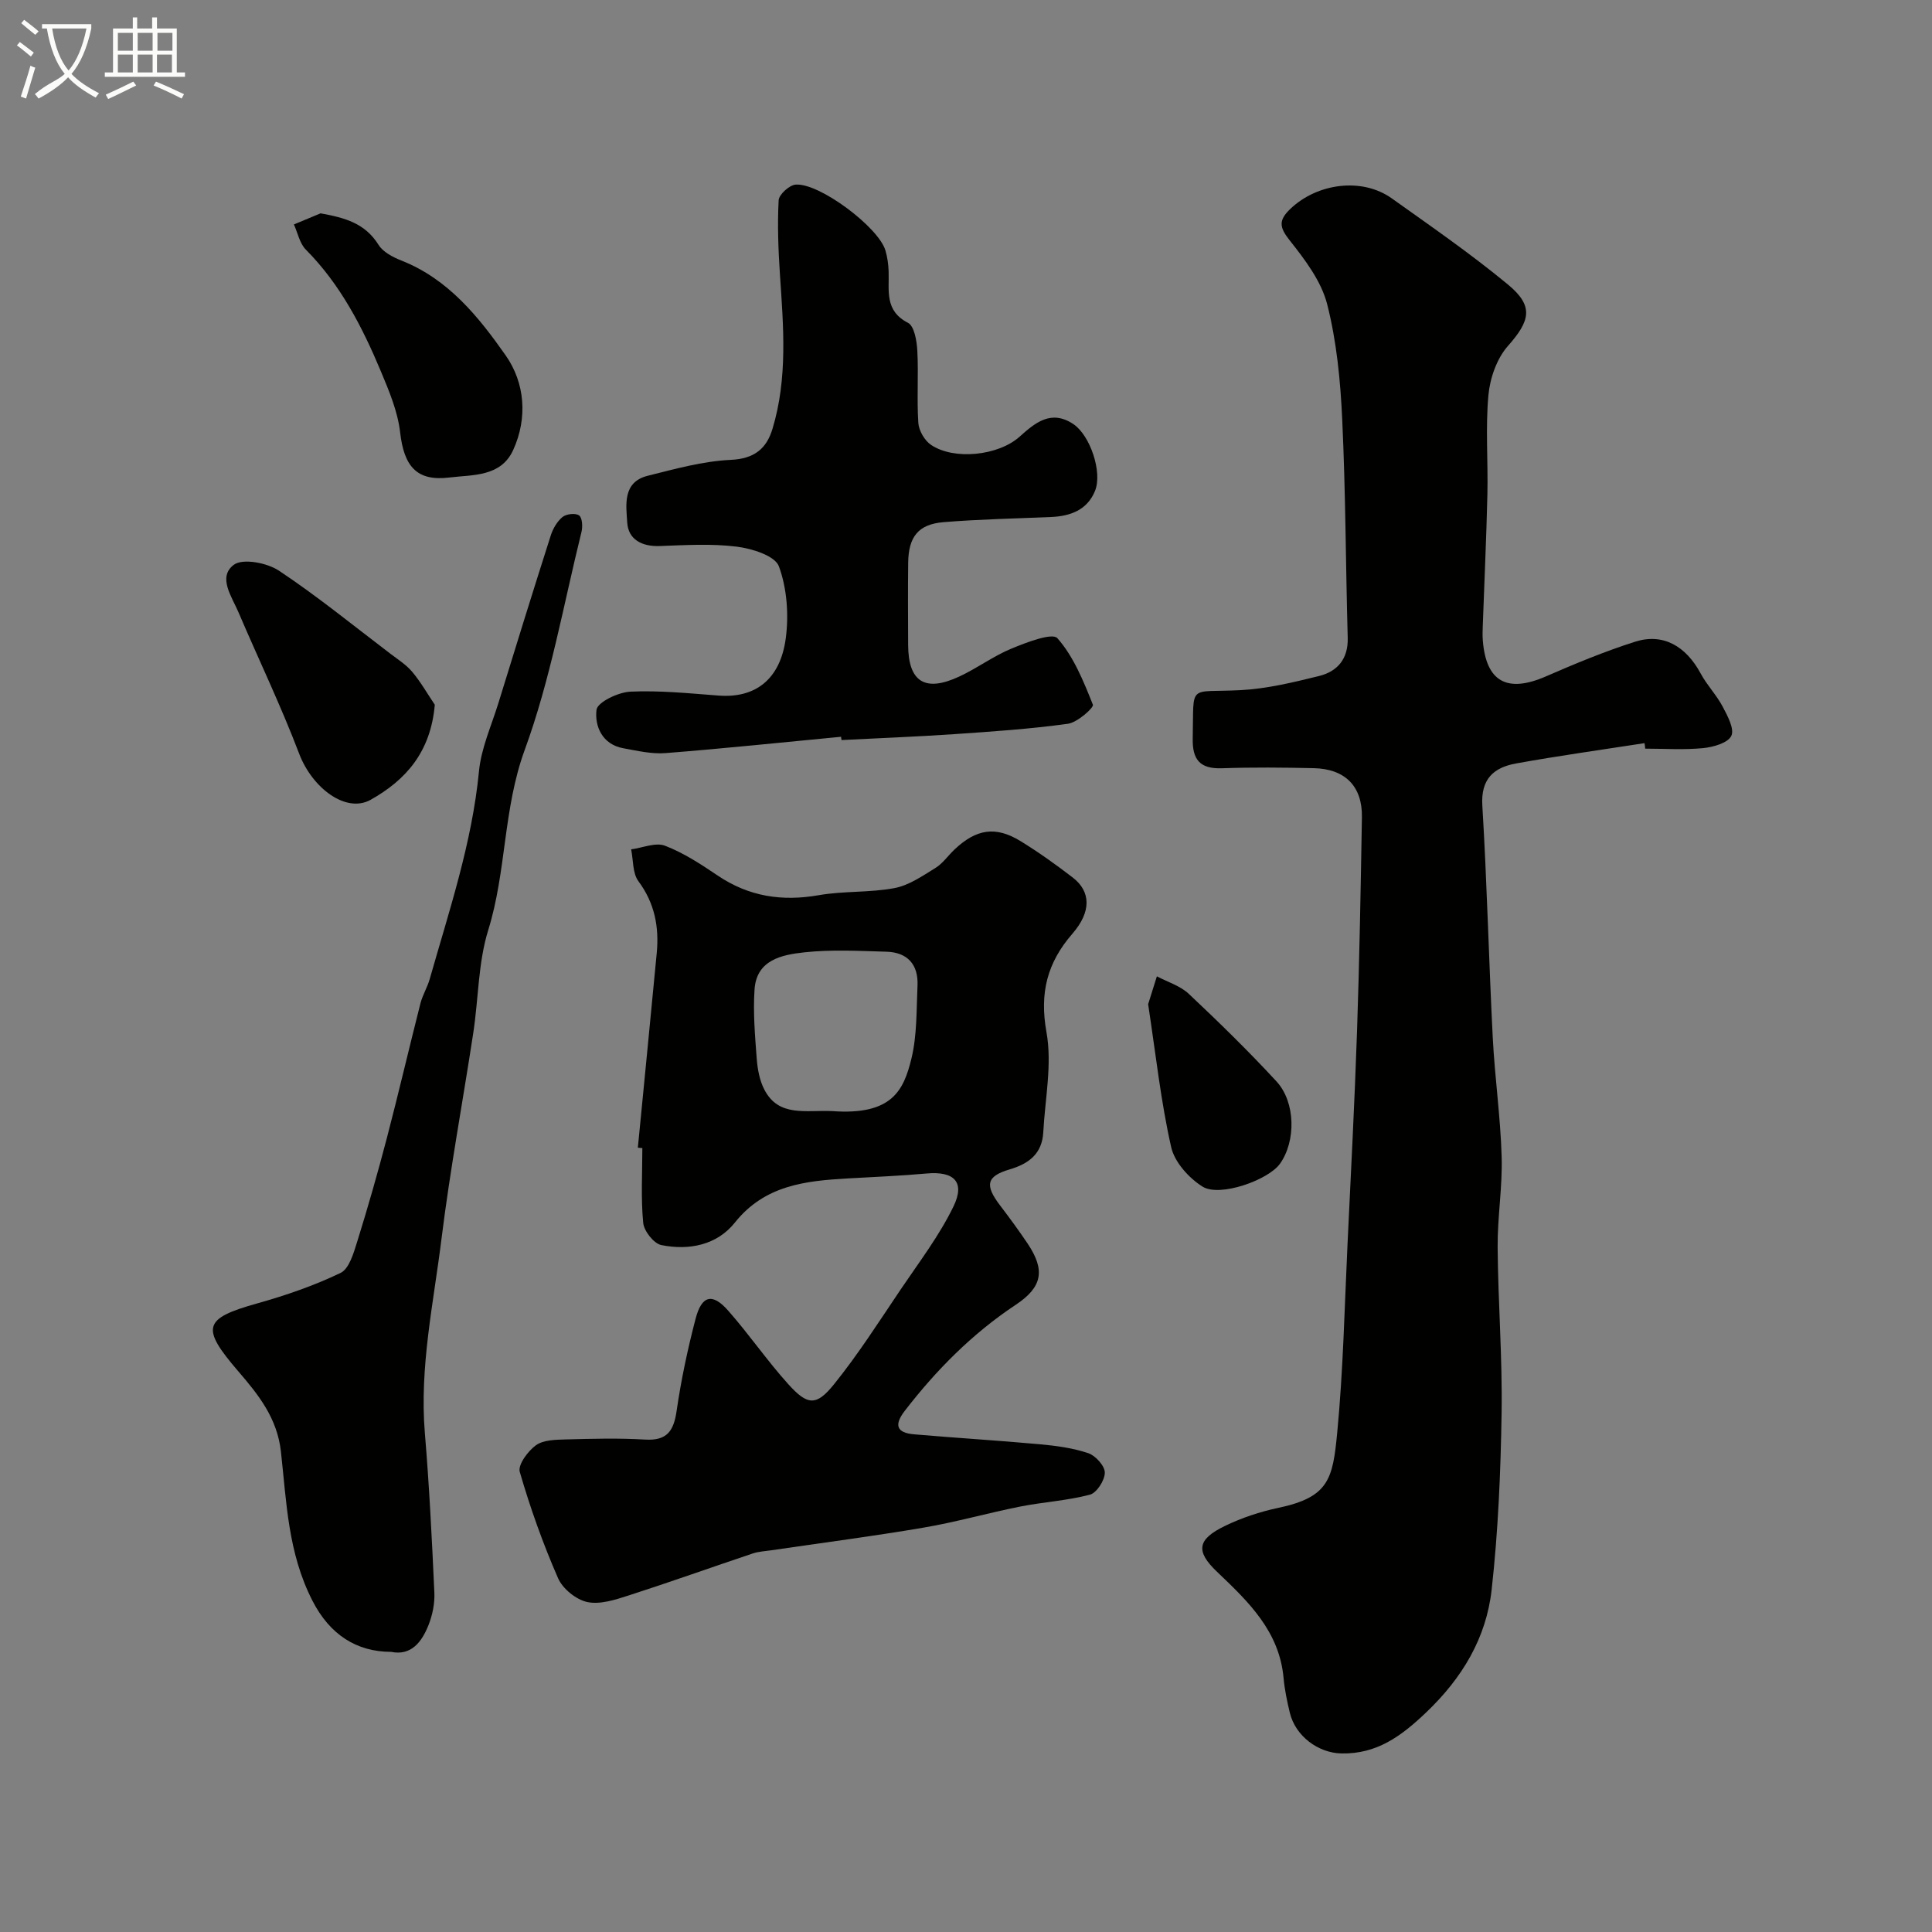 <svg enable-background="new 0 0 400 400" viewBox="0 0 400 400" xmlns="http://www.w3.org/2000/svg"><rect x="0" y="0" width="400" height="400" fill="#808080" stroke="none"/><path d="m6.4 11.7c-1-.8-1.9-1.6-2.9-2.3l.6-.7c.9.7 1.9 1.4 2.9 2.2zm-2.1 8.3c.7-2.1 1.4-4.2 2-6.4.2.1.6.3 1 .4-.7 2.3-1.3 4.4-1.9 6.4zm3-12.8c-1.1-.9-2.1-1.7-2.9-2.4l.6-.7c1 .8 2 1.5 3 2.4zm1.4-1.3v-.9h10.2v.9c-.9 4.2-2.3 7.3-4.1 9.4 1.3 1.4 3.2 2.7 5.7 4-.2.2-.4.5-.7.9-2.5-1.4-4.4-2.7-5.7-4.2-1.4 1.5-3.5 3-6.1 4.4 0 0 0 0-.1-.1-.3-.4-.5-.7-.7-.8 2.7-2.3 4.7-2.8 6.2-4.2-1.8-2.2-3-5.3-3.7-9.4zm9.2 0h-7.1c.6 3.8 1.7 6.7 3.4 8.7 1.7-2 2.9-4.8 3.7-8.7z" fill="#fbfcfa"/><path d="m31.6 3.6h.9v2.3h4.1v9.1h1.7v.9h-16.6v-.9h1.7v-9.1h4.1v-2.3h.9v2.3h3.1v-2.3zm-4 13.3.6.8c-1.9.9-3.8 1.9-5.8 2.8-.2-.3-.3-.6-.5-.9 2-.9 3.9-1.8 5.7-2.7zm-3.2-10.1v3.7h3.1v-3.7zm0 4.5v3.7h3.1v-3.7zm4.1-4.5v3.7h3.1v-3.7zm0 4.5v3.7h3.1v-3.7zm9.1 9.1c-2.1-1.1-4.1-2-5.8-2.7l.5-.8c2.2.9 4.1 1.8 5.8 2.6zm-1.9-13.6h-3.1v3.7h3.1zm-3.2 4.5v3.7h3.1v-3.7z" fill="#fbfcfa"/><g fill="#010100"><path d="m340.48 153.86c-8.88 1.38-17.78 2.61-26.62 4.21-4.56.83-7.3 3.17-6.96 8.7.97 16.01 1.34 32.06 2.16 48.09.42 8.21 1.6 16.39 1.84 24.6.19 6.25-.88 12.53-.83 18.8.09 11.43 1 22.87.82 34.29-.19 12.21-.71 24.46-2.06 36.58-1.12 10.01-6.09 18.3-13.59 25.44-5.15 4.9-10.18 8.6-17.5 8.46-4.84-.09-9.53-3.61-10.69-8.4-.57-2.37-1.08-4.79-1.3-7.21-.87-9.69-7.28-15.81-13.76-21.98-4.5-4.28-4.14-6.73 1.64-9.52 3.47-1.68 7.24-2.93 11.01-3.73 10.47-2.21 11.29-5.93 12.21-15.51 1.25-12.98 1.52-26.05 2.14-39.08.7-14.7 1.47-29.39 1.97-44.1.5-14.76.76-29.53 1.01-44.29.11-6.41-3.46-10.03-9.99-10.17-6.33-.14-12.67-.2-18.99.02-4.6.16-6.15-1.81-6.05-6.24.27-11.49-1.15-9.37 9.86-9.93 5.47-.28 10.94-1.61 16.3-2.93 3.8-.94 6.05-3.54 5.93-7.89-.42-15.09-.43-30.21-1.14-45.29-.37-7.97-1.15-16.08-3.11-23.78-1.22-4.79-4.6-9.24-7.77-13.24-2.16-2.73-2.33-4.15.16-6.53 5.58-5.32 14.84-6.54 20.98-2.16 8.12 5.78 16.34 11.47 24.01 17.8 5.47 4.51 4.66 7.53.03 12.77-2.3 2.6-3.71 6.66-4.03 10.19-.62 6.77-.06 13.65-.21 20.48-.21 9.1-.64 18.2-.96 27.3-.04 1-.07 2 .01 3 .68 8.56 5.05 10.92 13.07 7.43 6.05-2.64 12.18-5.18 18.46-7.18 5.77-1.84 10.51.89 13.58 6.59 1.29 2.4 3.27 4.43 4.54 6.83 1.01 1.91 2.49 4.65 1.8 6.07-.71 1.48-3.73 2.33-5.84 2.54-3.96.39-7.99.11-11.99.11-.02-.38-.08-.76-.14-1.14z"/><path d="m132.06 237.62c1.31-13.43 2.63-26.86 3.91-40.3.51-5.39-.41-10.32-3.79-14.87-1.23-1.66-1.05-4.37-1.51-6.6 2.36-.31 5.06-1.5 7.01-.75 3.87 1.48 7.45 3.84 10.92 6.18 6.45 4.35 13.31 5.39 20.91 4.06 5.16-.9 10.54-.5 15.68-1.47 2.99-.56 5.79-2.51 8.47-4.16 1.52-.93 2.61-2.55 3.94-3.81 4.52-4.28 8.52-4.92 13.67-1.77 3.75 2.3 7.35 4.88 10.84 7.56 3.74 2.88 3.88 7.06-.07 11.61-5.23 6.02-6.84 12.27-5.38 20.4 1.2 6.65-.29 13.78-.66 20.7-.24 4.41-2.89 6.51-6.99 7.72-4.82 1.42-5.13 3.28-1.97 7.43 1.98 2.6 3.92 5.24 5.74 7.95 3.66 5.48 3.05 8.97-2.48 12.64-8.98 5.96-16.42 13.46-22.97 21.95-2.28 2.95-1.7 4.56 1.91 4.87 8.68.75 17.38 1.27 26.05 2.06 3.39.31 6.85.77 10.04 1.85 1.5.51 3.42 2.64 3.41 4.03-.01 1.59-1.68 4.19-3.1 4.56-4.7 1.24-9.65 1.51-14.44 2.46-6.69 1.33-13.28 3.22-20 4.36-10.47 1.79-21 3.14-31.51 4.69-1.28.19-2.61.25-3.82.65-8.59 2.88-17.12 5.93-25.74 8.71-2.76.89-5.91 1.92-8.56 1.35-2.31-.5-5.08-2.75-6.03-4.93-3.12-7.14-5.76-14.53-7.93-22.02-.42-1.45 1.68-4.29 3.34-5.5 1.54-1.11 4.04-1.15 6.13-1.21 5.49-.15 11.01-.3 16.49.03 4.56.27 5.92-1.81 6.52-5.96.93-6.42 2.29-12.81 3.93-19.08 1.26-4.82 3.47-5.36 6.71-1.69 4.34 4.91 8.06 10.36 12.44 15.22 4.01 4.46 5.83 4.63 9.52.04 5-6.2 9.31-12.97 13.77-19.59 3.81-5.64 8-11.13 10.95-17.21 2.47-5.09.09-7.34-5.58-6.82-5.42.49-10.86.71-16.29 1.02-8.78.5-17.21 1.39-23.39 9.14-3.72 4.67-9.5 5.81-15.23 4.66-1.55-.31-3.59-2.9-3.75-4.6-.5-5.12-.18-10.31-.18-15.48-.3-.02-.61-.05-.93-.08zm40.21-7.58c12.39.91 14.81-4.26 16.42-10.82 1.19-4.88 1.04-10.11 1.27-15.2.19-4.34-2.1-6.86-6.44-6.98-5.66-.16-11.38-.48-16.98.13-4.6.5-9.91 1.52-10.32 7.69-.32 4.74.09 9.55.45 14.31.17 2.19.59 4.54 1.6 6.46 2.97 5.69 8.55 4.17 14 4.41z"/><path d="m174.14 152.54c-12.11 1.15-24.21 2.43-36.34 3.38-2.87.23-5.86-.48-8.74-1-4.4-.79-5.97-4.61-5.56-7.96.2-1.58 4.48-3.64 7-3.76 6.07-.28 12.19.35 18.27.81 7.54.58 12.79-3.28 13.92-11.9.64-4.87.24-10.32-1.43-14.86-.81-2.19-5.56-3.68-8.71-4.07-5.25-.66-10.65-.32-15.97-.13-3.69.13-6.5-1.35-6.72-4.86-.23-3.61-1-8.37 4.22-9.68 5.67-1.42 11.43-3.03 17.21-3.3 4.9-.23 7.41-2.32 8.65-6.44 3.17-10.48 2.26-21.2 1.54-31.9-.34-5.12-.54-10.29-.27-15.4.06-1.19 2.22-3.16 3.53-3.25 4.94-.36 17.14 8.82 18.57 13.61.41 1.38.62 2.87.67 4.32.14 4-.89 8.17 4 10.68 1.31.67 1.83 3.73 1.94 5.74.27 4.99-.12 10.01.21 14.99.11 1.6 1.29 3.64 2.62 4.54 4.78 3.23 13.96 2.26 18.37-1.71 3.27-2.94 6.54-5.62 11.1-2.59 3.48 2.32 6.07 9.97 4.49 13.84-1.61 3.95-5.09 5.23-9.11 5.4-7.43.32-14.87.46-22.27 1.07-5.2.43-7.23 3.03-7.3 8.37-.07 5.67-.03 11.33-.01 17 .02 7.69 3.48 9.91 10.61 6.58 3.69-1.72 7.03-4.22 10.77-5.77 3.1-1.28 8.46-3.35 9.52-2.16 3.37 3.82 5.42 8.92 7.35 13.77.24.6-3.21 3.68-5.17 3.95-7.81 1.08-15.7 1.61-23.58 2.15-7.75.53-15.53.82-23.29 1.22-.05-.25-.07-.47-.09-.68z"/><path d="m80.98 342c-7.15-.01-12.69-3.55-16.29-10.58-5.1-9.95-5.36-20.45-6.53-30.9-.77-6.91-4.65-11.76-8.78-16.55-7.85-9.13-7.33-10.97 3.89-14.12 5.88-1.65 11.74-3.66 17.23-6.3 1.78-.85 2.71-4.1 3.44-6.43 2.22-7.12 4.27-14.3 6.16-21.52 2.42-9.26 4.59-18.59 6.95-27.87.44-1.72 1.42-3.29 1.91-5 4.04-14.2 8.77-28.21 10.21-43.07.46-4.77 2.56-9.38 4-14.04 3.57-11.59 7.16-23.18 10.85-34.73.45-1.42 1.32-2.93 2.44-3.85.78-.64 2.68-.86 3.43-.33.66.45.77 2.3.51 3.38-3.74 15.12-6.44 30.64-11.77 45.19-4.47 12.22-3.76 25.08-7.54 37.26-2.1 6.76-2.02 14.19-3.1 21.28-2.16 14.19-4.8 28.32-6.57 42.56-1.65 13.37-4.59 26.64-3.46 40.29.92 11.01 1.47 22.05 1.97 33.09.1 2.22-.39 4.61-1.21 6.69-1.4 3.52-3.6 6.4-7.74 5.55z"/><path d="m66.37 44.17c5.1.92 9.21 2.06 12 6.52.94 1.51 3 2.57 4.78 3.27 9.69 3.84 15.97 11.67 21.57 19.66 3.93 5.61 4.58 12.89 1.52 19.57-2.56 5.58-8.4 5.08-13.18 5.67-6.85.85-9.42-2.37-10.22-9.36-.49-4.28-2.26-8.5-3.95-12.54-3.86-9.22-8.39-18.05-15.57-25.28-1.28-1.29-1.67-3.45-2.47-5.21 1.84-.77 3.68-1.53 5.52-2.3z"/><path d="m90.02 145.91c-.85 9.79-5.99 15.59-13.29 19.68-5.09 2.85-12.08-2.42-14.79-9.54-3.78-9.94-8.41-19.55-12.59-29.34-1.37-3.21-4.31-7.23-.95-9.77 1.84-1.39 6.9-.42 9.35 1.21 8 5.32 15.47 11.42 23.13 17.24 1.56 1.18 3.27 2.27 4.5 3.75 1.75 2.09 3.11 4.5 4.64 6.77z"/><path d="m237.71 207.91c.4-1.29 1.11-3.53 1.81-5.77 2.23 1.18 4.84 1.96 6.61 3.63 6.23 5.86 12.35 11.84 18.15 18.12 3.99 4.33 4.03 12.4.74 17.03-2.4 3.39-12.47 6.99-16.04 4.76-2.83-1.77-5.8-5.06-6.5-8.18-2.12-9.34-3.15-18.94-4.77-29.59z"/></g></svg>